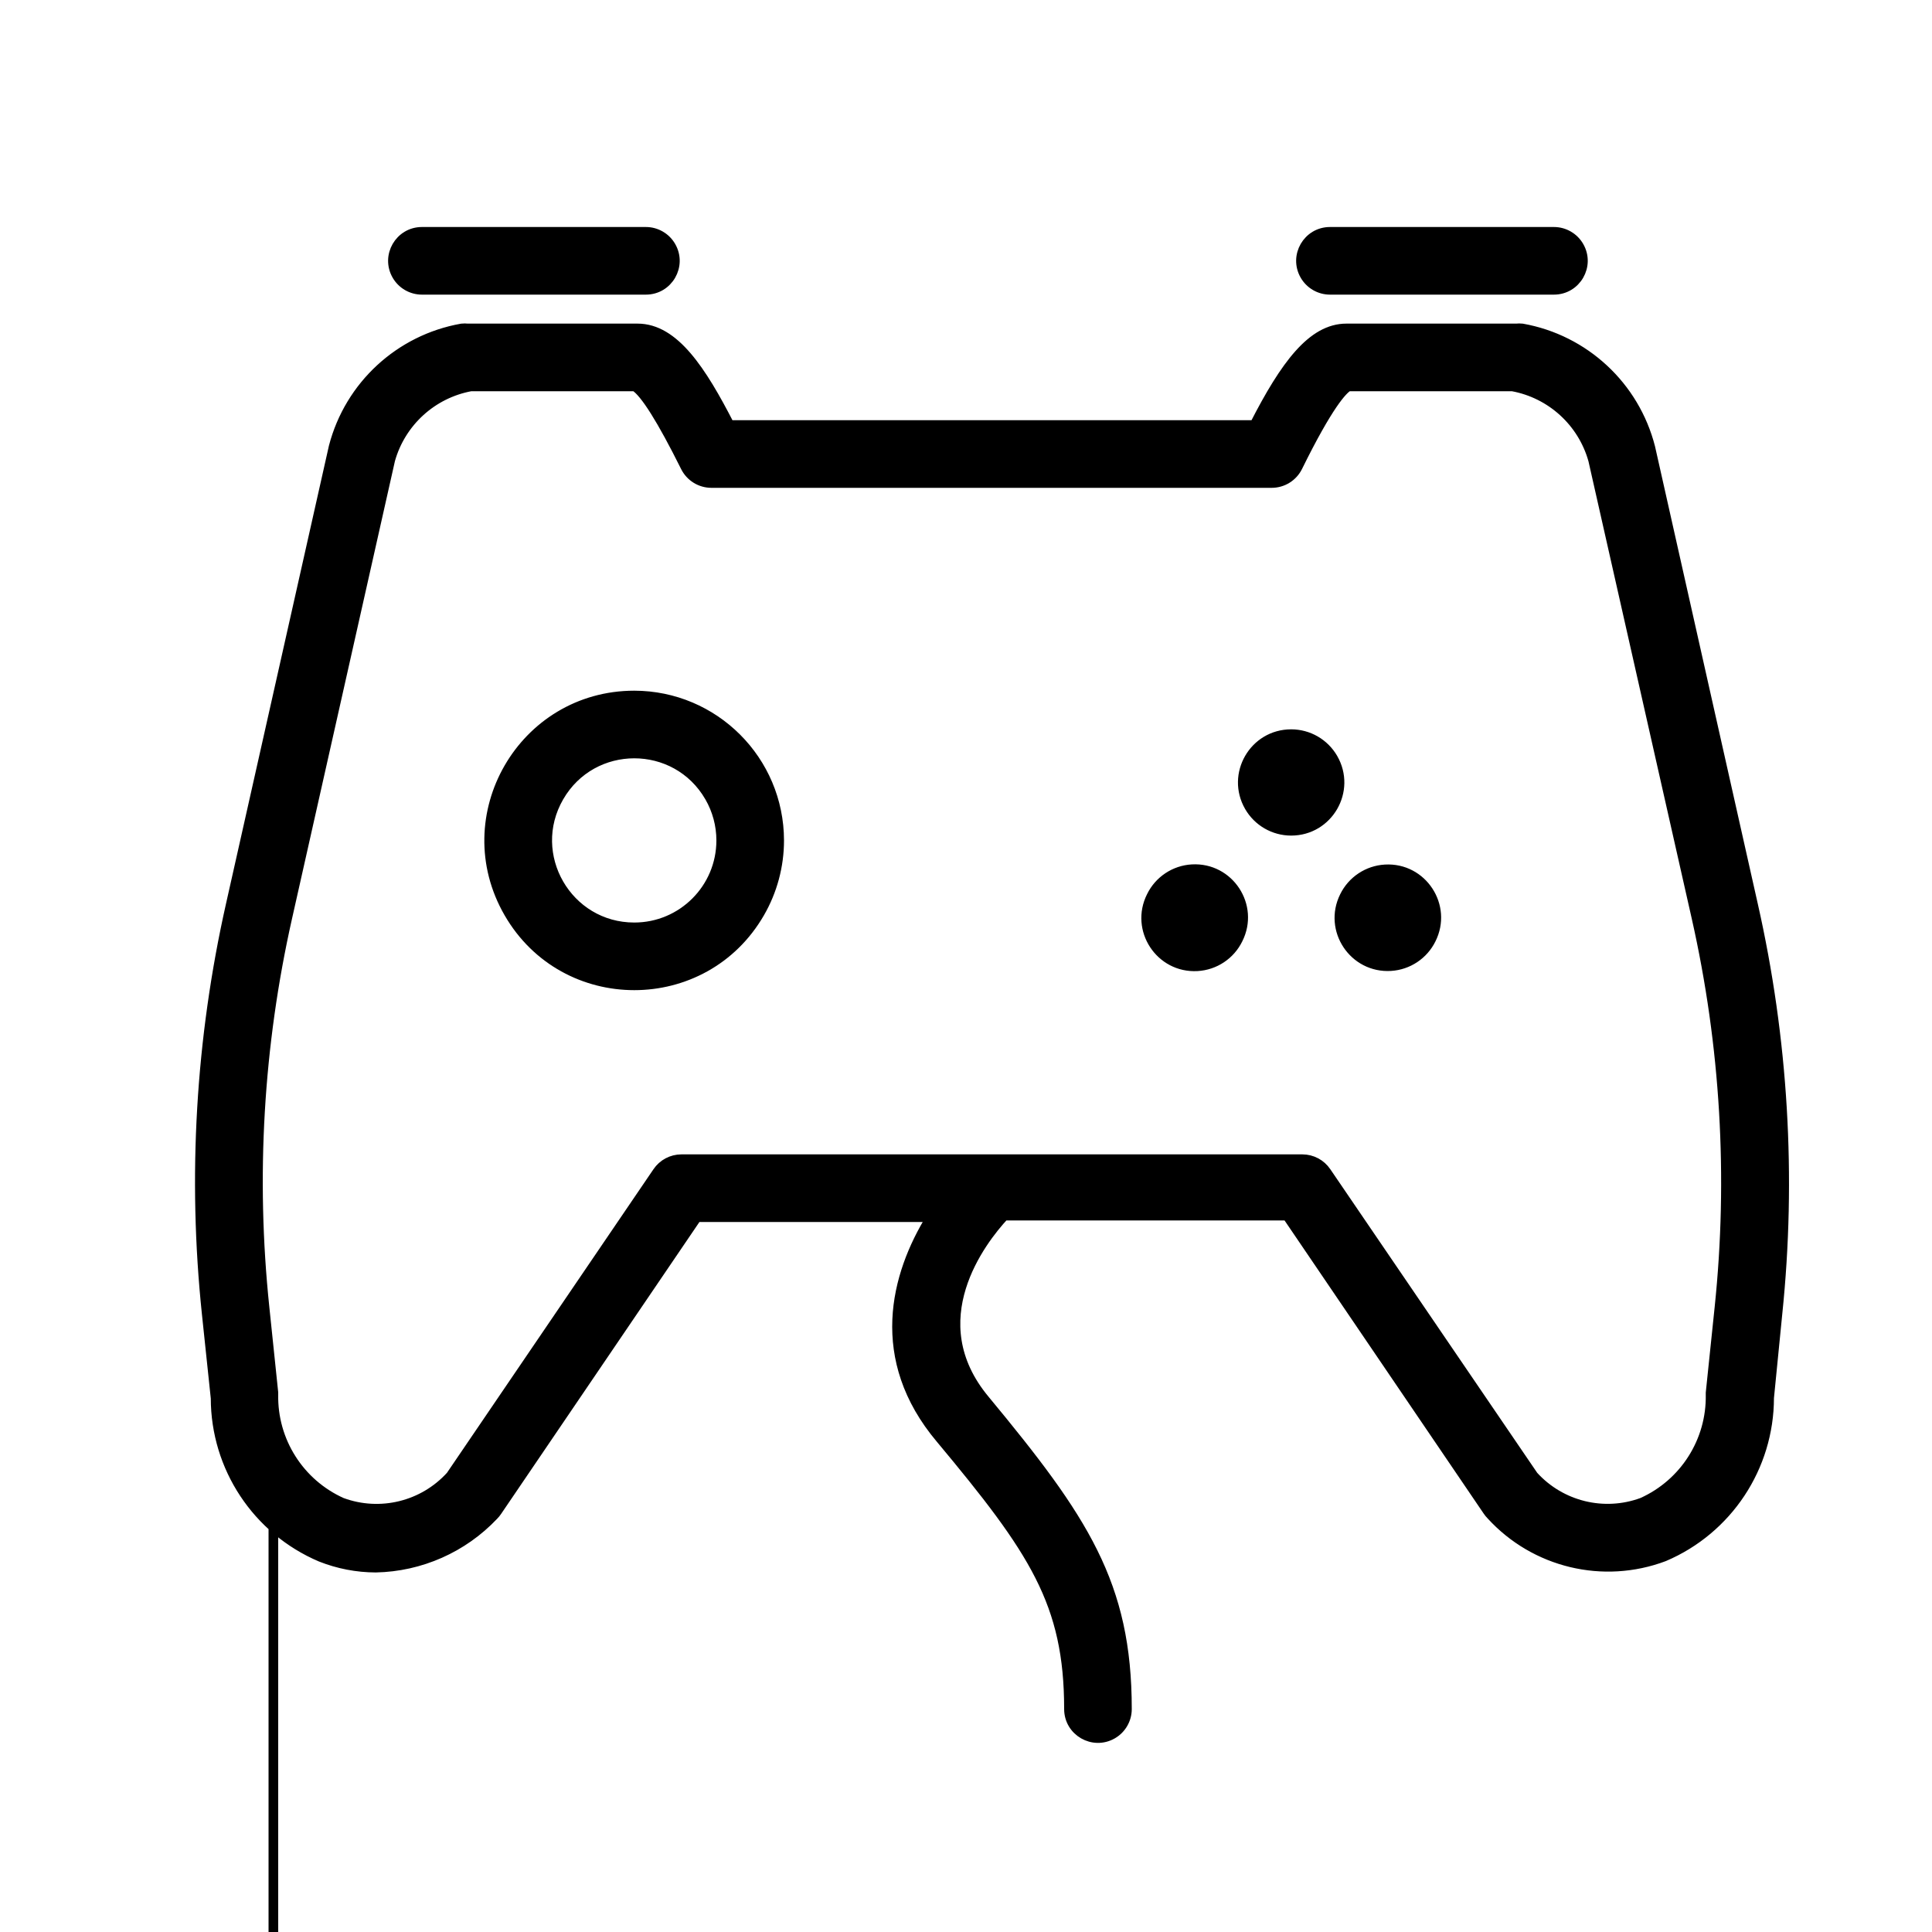 <?xml version="1.0" encoding="UTF-8"?> <svg xmlns="http://www.w3.org/2000/svg" viewBox="1950 2450 100 100" width="100" height="100" data-guides="{&quot;vertical&quot;:[],&quot;horizontal&quot;:[]}"><path fill="#000000" stroke="#000000" fill-opacity="1" stroke-width="0.5" stroke-opacity="1" color="rgb(51, 51, 51)" fill-rule="evenodd" font-size-adjust="none" id="tSvgf60fc8bd10" title="Path 1" d="M 2009.596 2496.393 C 2008.731 2498.112 2010.051 2500.123 2011.972 2500.013C 2012.876 2499.961 2013.681 2499.425 2014.077 2498.611C 2014.942 2496.892 2013.622 2494.881 2011.701 2494.991C 2010.797 2495.043 2009.992 2495.579 2009.596 2496.393ZM 2019.59 2496.401 C 2018.736 2498.126 2020.07 2500.128 2021.991 2500.005C 2022.883 2499.948 2023.676 2499.42 2024.072 2498.619C 2024.937 2496.9 2023.617 2494.889 2021.696 2494.999C 2020.792 2495.051 2019.987 2495.587 2019.59 2496.401ZM 2016.83 2488 C 2014.905 2488 2013.703 2490.083 2014.665 2491.75C 2015.112 2492.524 2015.937 2493 2016.83 2493C 2018.755 2493 2019.957 2490.917 2018.995 2489.25C 2018.548 2488.476 2017.723 2488 2016.83 2488Z"></path><path fill="#000000" stroke="#000000" fill-opacity="1" stroke-width="0.5" stroke-opacity="1" color="rgb(51, 51, 51)" fill-rule="evenodd" font-size-adjust="none" id="tSvg5ef519153c" title="Path 2" d="M 2040.74 2496.84 C 2038.967 2488.947 2037.193 2481.053 2035.42 2473.16C 2034.609 2469.985 2032.016 2467.576 2028.79 2467C 2028.687 2466.989 2028.583 2466.989 2028.48 2467C 2025.55 2467 2022.62 2467 2019.69 2467C 2017.92 2467 2016.52 2468.89 2014.93 2472C 2005.873 2472 1996.817 2472 1987.76 2472C 1986.32 2469.2 1984.91 2467 1983 2467C 1980.07 2467 1977.14 2467 1974.21 2467C 1974.107 2466.989 1974.003 2466.989 1973.9 2467C 1970.684 2467.57 1968.095 2469.96 1967.27 2473.12C 1965.493 2481.027 1963.717 2488.933 1961.94 2496.84C 1960.378 2503.779 1959.959 2510.926 1960.7 2518C 1960.853 2519.457 1961.007 2520.913 1961.16 2522.37C 1961.163 2525.952 1963.303 2529.187 1966.6 2530.59C 1967.507 2530.95 1968.474 2531.137 1969.45 2531.14C 1971.763 2531.093 1973.96 2530.12 1975.55 2528.44C 1975.617 2528.372 1975.677 2528.299 1975.73 2528.22C 1979.177 2523.147 1982.623 2518.073 1986.07 2513C 1990.113 2513 1994.157 2513 1998.2 2513C 1996.34 2516 1995.2 2520.33 1998.68 2524.46C 2003.51 2530.25 2005.33 2532.96 2005.33 2538.46C 2005.33 2539.615 2006.58 2540.336 2007.58 2539.759C 2008.044 2539.491 2008.33 2538.996 2008.33 2538.46C 2008.33 2531.99 2006.09 2528.63 2000.98 2522.46C 1997.56 2518.36 2000.79 2514.2 2001.98 2512.92C 2006.86 2512.92 2011.74 2512.92 2016.62 2512.92C 2020.08 2518.013 2023.54 2523.107 2027 2528.2C 2027.053 2528.279 2027.113 2528.352 2027.18 2528.42C 2029.442 2530.901 2032.988 2531.753 2036.13 2530.57C 2039.427 2529.167 2041.567 2525.932 2041.57 2522.35C 2041.713 2520.9 2041.857 2519.45 2042 2518C 2042.734 2510.925 2042.308 2503.778 2040.74 2496.84ZM 2039 2517.67 C 2038.847 2519.143 2038.693 2520.617 2038.54 2522.09C 2038.54 2522.123 2038.54 2522.157 2038.54 2522.19C 2038.583 2524.591 2037.19 2526.786 2035 2527.77C 2033.017 2528.499 2030.791 2527.953 2029.37 2526.39C 2025.797 2521.147 2022.223 2515.903 2018.65 2510.66C 2018.372 2510.248 2017.907 2510.001 2017.41 2510C 2006.697 2510 1995.983 2510 1985.27 2510C 1984.773 2510.001 1984.308 2510.248 1984.03 2510.66C 1980.463 2515.903 1976.897 2521.147 1973.33 2526.39C 1971.907 2527.957 1969.676 2528.503 1967.69 2527.77C 1965.496 2526.784 1964.103 2524.584 1964.15 2522.18C 1964.15 2593.36 1964.15 2522.11 1964.15 2522.08C 1963.997 2520.607 1963.843 2519.133 1963.69 2517.66C 1962.985 2510.921 1963.383 2504.111 1964.87 2497.5C 1966.647 2489.6 1968.423 2481.7 1970.2 2473.8C 1970.753 2471.843 1972.37 2470.369 1974.37 2470C 1977.2 2470 1980.03 2470 1982.86 2470C 1983.38 2470.32 1984.26 2471.72 1985.48 2474.17C 1985.734 2474.678 1986.252 2474.999 1986.82 2475C 1996.487 2475 2006.153 2475 2015.82 2475C 2016.394 2475.001 2016.918 2474.675 2017.17 2474.16C 2018.75 2470.95 2019.5 2470.16 2019.79 2470C 2022.62 2470 2025.45 2470 2028.28 2470C 2030.287 2470.367 2031.909 2471.846 2032.46 2473.81C 2034.243 2481.707 2036.027 2489.603 2037.81 2497.5C 2039.301 2504.114 2039.703 2510.927 2039 2517.67Z"></path><path fill="#000000" stroke="#000000" fill-opacity="1" stroke-width="0.5" stroke-opacity="1" color="rgb(51, 51, 51)" fill-rule="evenodd" font-size-adjust="none" id="tSvg16ab158c404" title="Path 3" d="M 1982.83 2486 C 1977.056 2486 1973.448 2492.25 1976.335 2497.25C 1979.222 2502.25 1986.438 2502.25 1989.325 2497.25C 1989.983 2496.11 1990.33 2494.817 1990.33 2493.5C 1990.324 2489.36 1986.97 2486.006 1982.83 2486ZM 1982.83 2498 C 1979.366 2498 1977.201 2494.25 1978.933 2491.25C 1980.665 2488.25 1984.995 2488.25 1986.727 2491.25C 1987.122 2491.934 1987.33 2492.71 1987.33 2493.5C 1987.33 2495.985 1985.315 2498 1982.83 2498ZM 2018.84 2465 C 2022.703 2465 2026.567 2465 2030.43 2465C 2031.585 2465 2032.306 2463.75 2031.729 2462.75C 2031.461 2462.286 2030.966 2462 2030.43 2462C 2026.567 2462 2022.703 2462 2018.84 2462C 2017.685 2462 2016.964 2463.25 2017.541 2464.25C 2017.809 2464.714 2018.304 2465 2018.84 2465ZM 1971.84 2465 C 1975.703 2465 1979.567 2465 1983.43 2465C 1984.585 2465 1985.306 2463.75 1984.729 2462.75C 1984.461 2462.286 1983.966 2462 1983.43 2462C 1979.567 2462 1975.703 2462 1971.84 2462C 1970.685 2462 1969.964 2463.25 1970.541 2464.25C 1970.809 2464.714 1971.304 2465 1971.84 2465Z"></path><defs></defs></svg> 